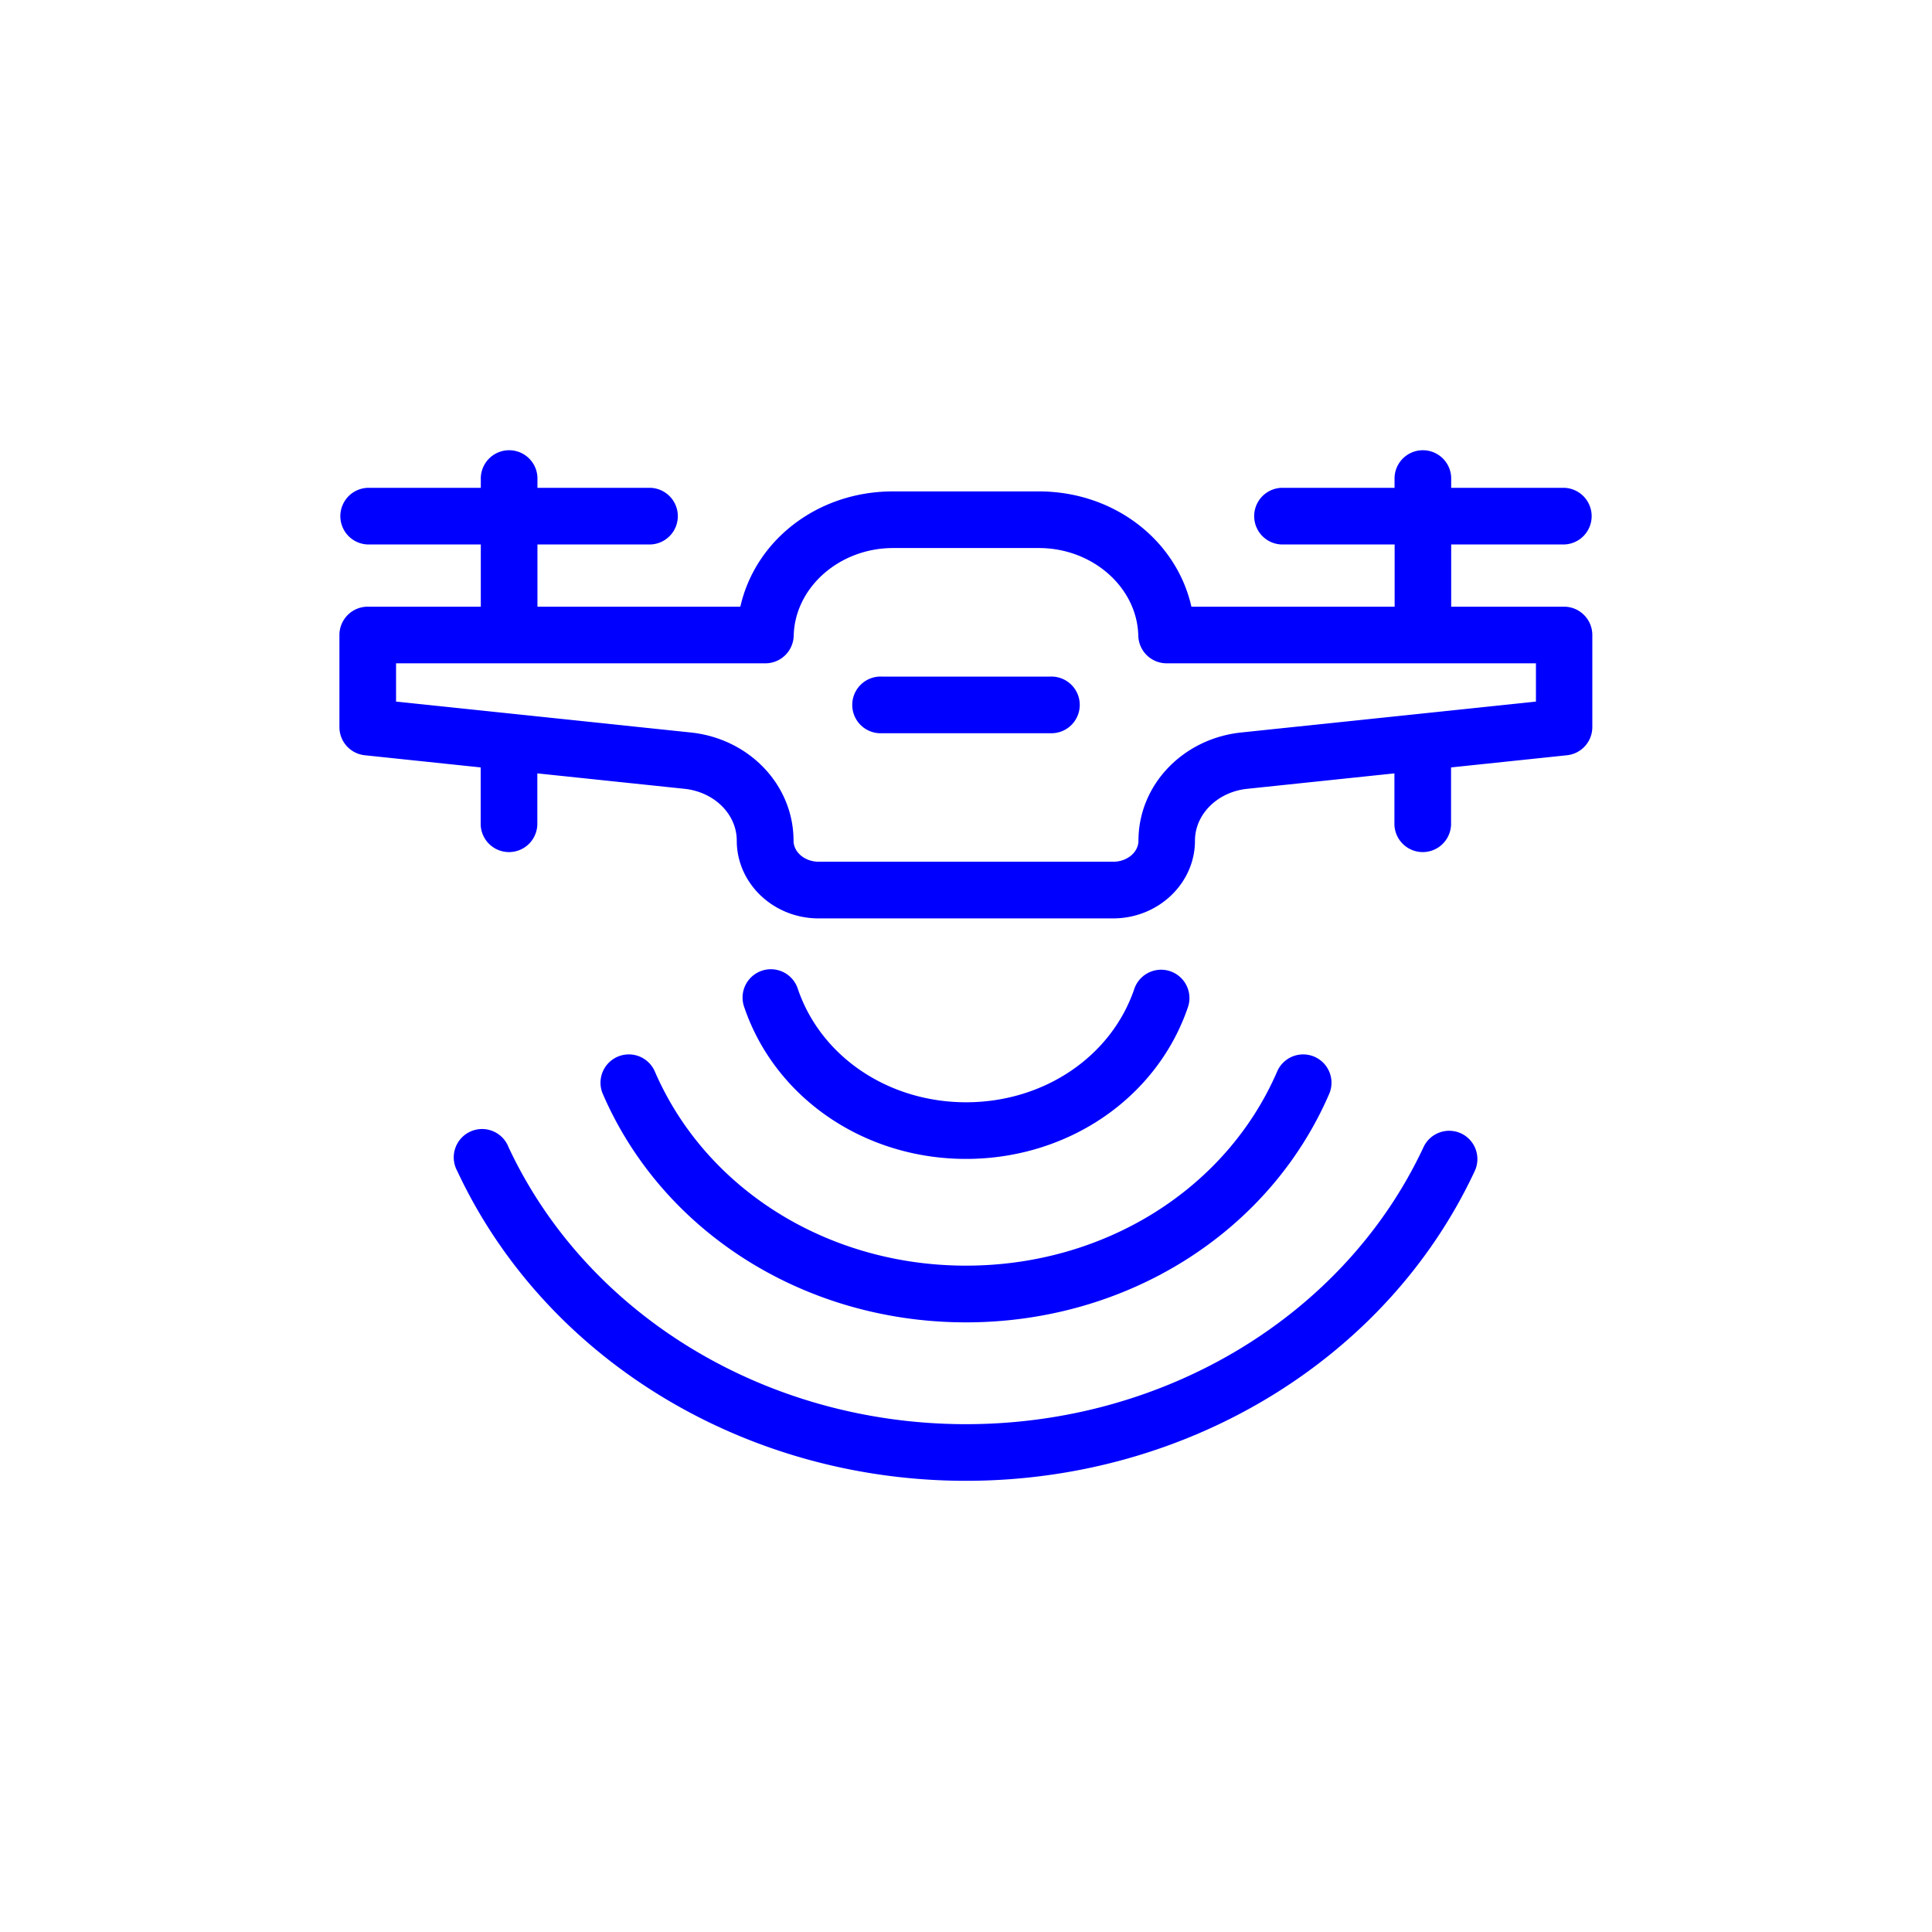 <svg id="Layer_1" data-name="Layer 1" xmlns="http://www.w3.org/2000/svg" viewBox="0 0 600 600"><defs><style>.cls-1{fill:blue;}</style></defs><path class="cls-1" d="M453.78,352a8.8,8.8,0,0,0-11.69,4.25C417.68,408.5,361.91,442.29,300,442.29S182.32,408.5,157.91,356.22A8.8,8.8,0,1,0,142,363.66c27.29,58.45,89.32,96.22,158,96.22s130.74-37.77,158-96.22A8.8,8.8,0,0,0,453.78,352Z"/><path class="cls-1" d="M203.36,332.75a8.79,8.79,0,1,0-16.14,7c18.64,43.09,62.91,70.92,112.78,70.92s94.14-27.83,112.78-70.92a8.79,8.79,0,1,0-16.14-7c-15.85,36.64-53.79,60.31-96.64,60.31S219.21,369.39,203.36,332.75Z"/><path class="cls-1" d="M300,359.91c31.73,0,59.45-19,69-47.35a8.8,8.8,0,0,0-16.68-5.6c-7.11,21.15-28.12,35.36-52.29,35.36S254.85,328.11,247.74,307a8.79,8.79,0,0,0-16.67,5.6C240.59,340.89,268.3,359.91,300,359.91Z"/><path class="cls-1" d="M326.23,210.12H273.77a8.8,8.8,0,1,0,0,17.59h52.46a8.8,8.8,0,1,0,0-17.59Z"/><path class="cls-1" d="M485.8,188.41H450.68V169.09H485.8a8.8,8.8,0,0,0,0-17.59H450.68v-2.58a8.8,8.8,0,1,0-17.59,0v2.58H398a8.8,8.8,0,0,0,0,17.59h35.12v19.32H370c-4.65-20.64-24-35.8-47.39-35.8h-45.3c-23.42,0-42.74,15.16-47.39,35.8H166.91V169.09H202a8.8,8.8,0,0,0,0-17.59H166.91v-2.58a8.8,8.8,0,1,0-17.59,0v2.58H114.2a8.8,8.8,0,0,0,0,17.59h35.12v19.32H114.2a8.8,8.8,0,0,0-8.79,8.79v28.6a8.79,8.79,0,0,0,7.87,8.75l36,3.78v17.79a8.8,8.8,0,0,0,17.59,0V240.18l45.77,4.8c9.22,1,16.17,7.89,16.17,16.1,0,13.31,11.41,24.14,25.43,24.14h91.44c14,0,25.43-10.83,25.43-24.14,0-8.21,7-15.13,16.17-16.1l45.77-4.8v15.94a8.8,8.8,0,0,0,17.59,0V238.33l36-3.78a8.79,8.79,0,0,0,7.87-8.75V197.2A8.8,8.8,0,0,0,485.8,188.41ZM477,206v11.88h0l-91.52,9.6h0c-18.2,1.91-31.92,16.35-31.92,33.59,0,3.61-3.52,6.55-7.84,6.55H254.28c-4.32,0-7.84-2.94-7.84-6.55,0-17.24-13.72-31.68-31.92-33.59h0L123,217.89h0V206H237.69a8.8,8.8,0,0,0,8.8-8.58c.36-15,14.21-27.22,30.86-27.22h45.3c16.65,0,30.5,12.21,30.86,27.22a8.8,8.8,0,0,0,8.8,8.58H477Z"/></svg>
